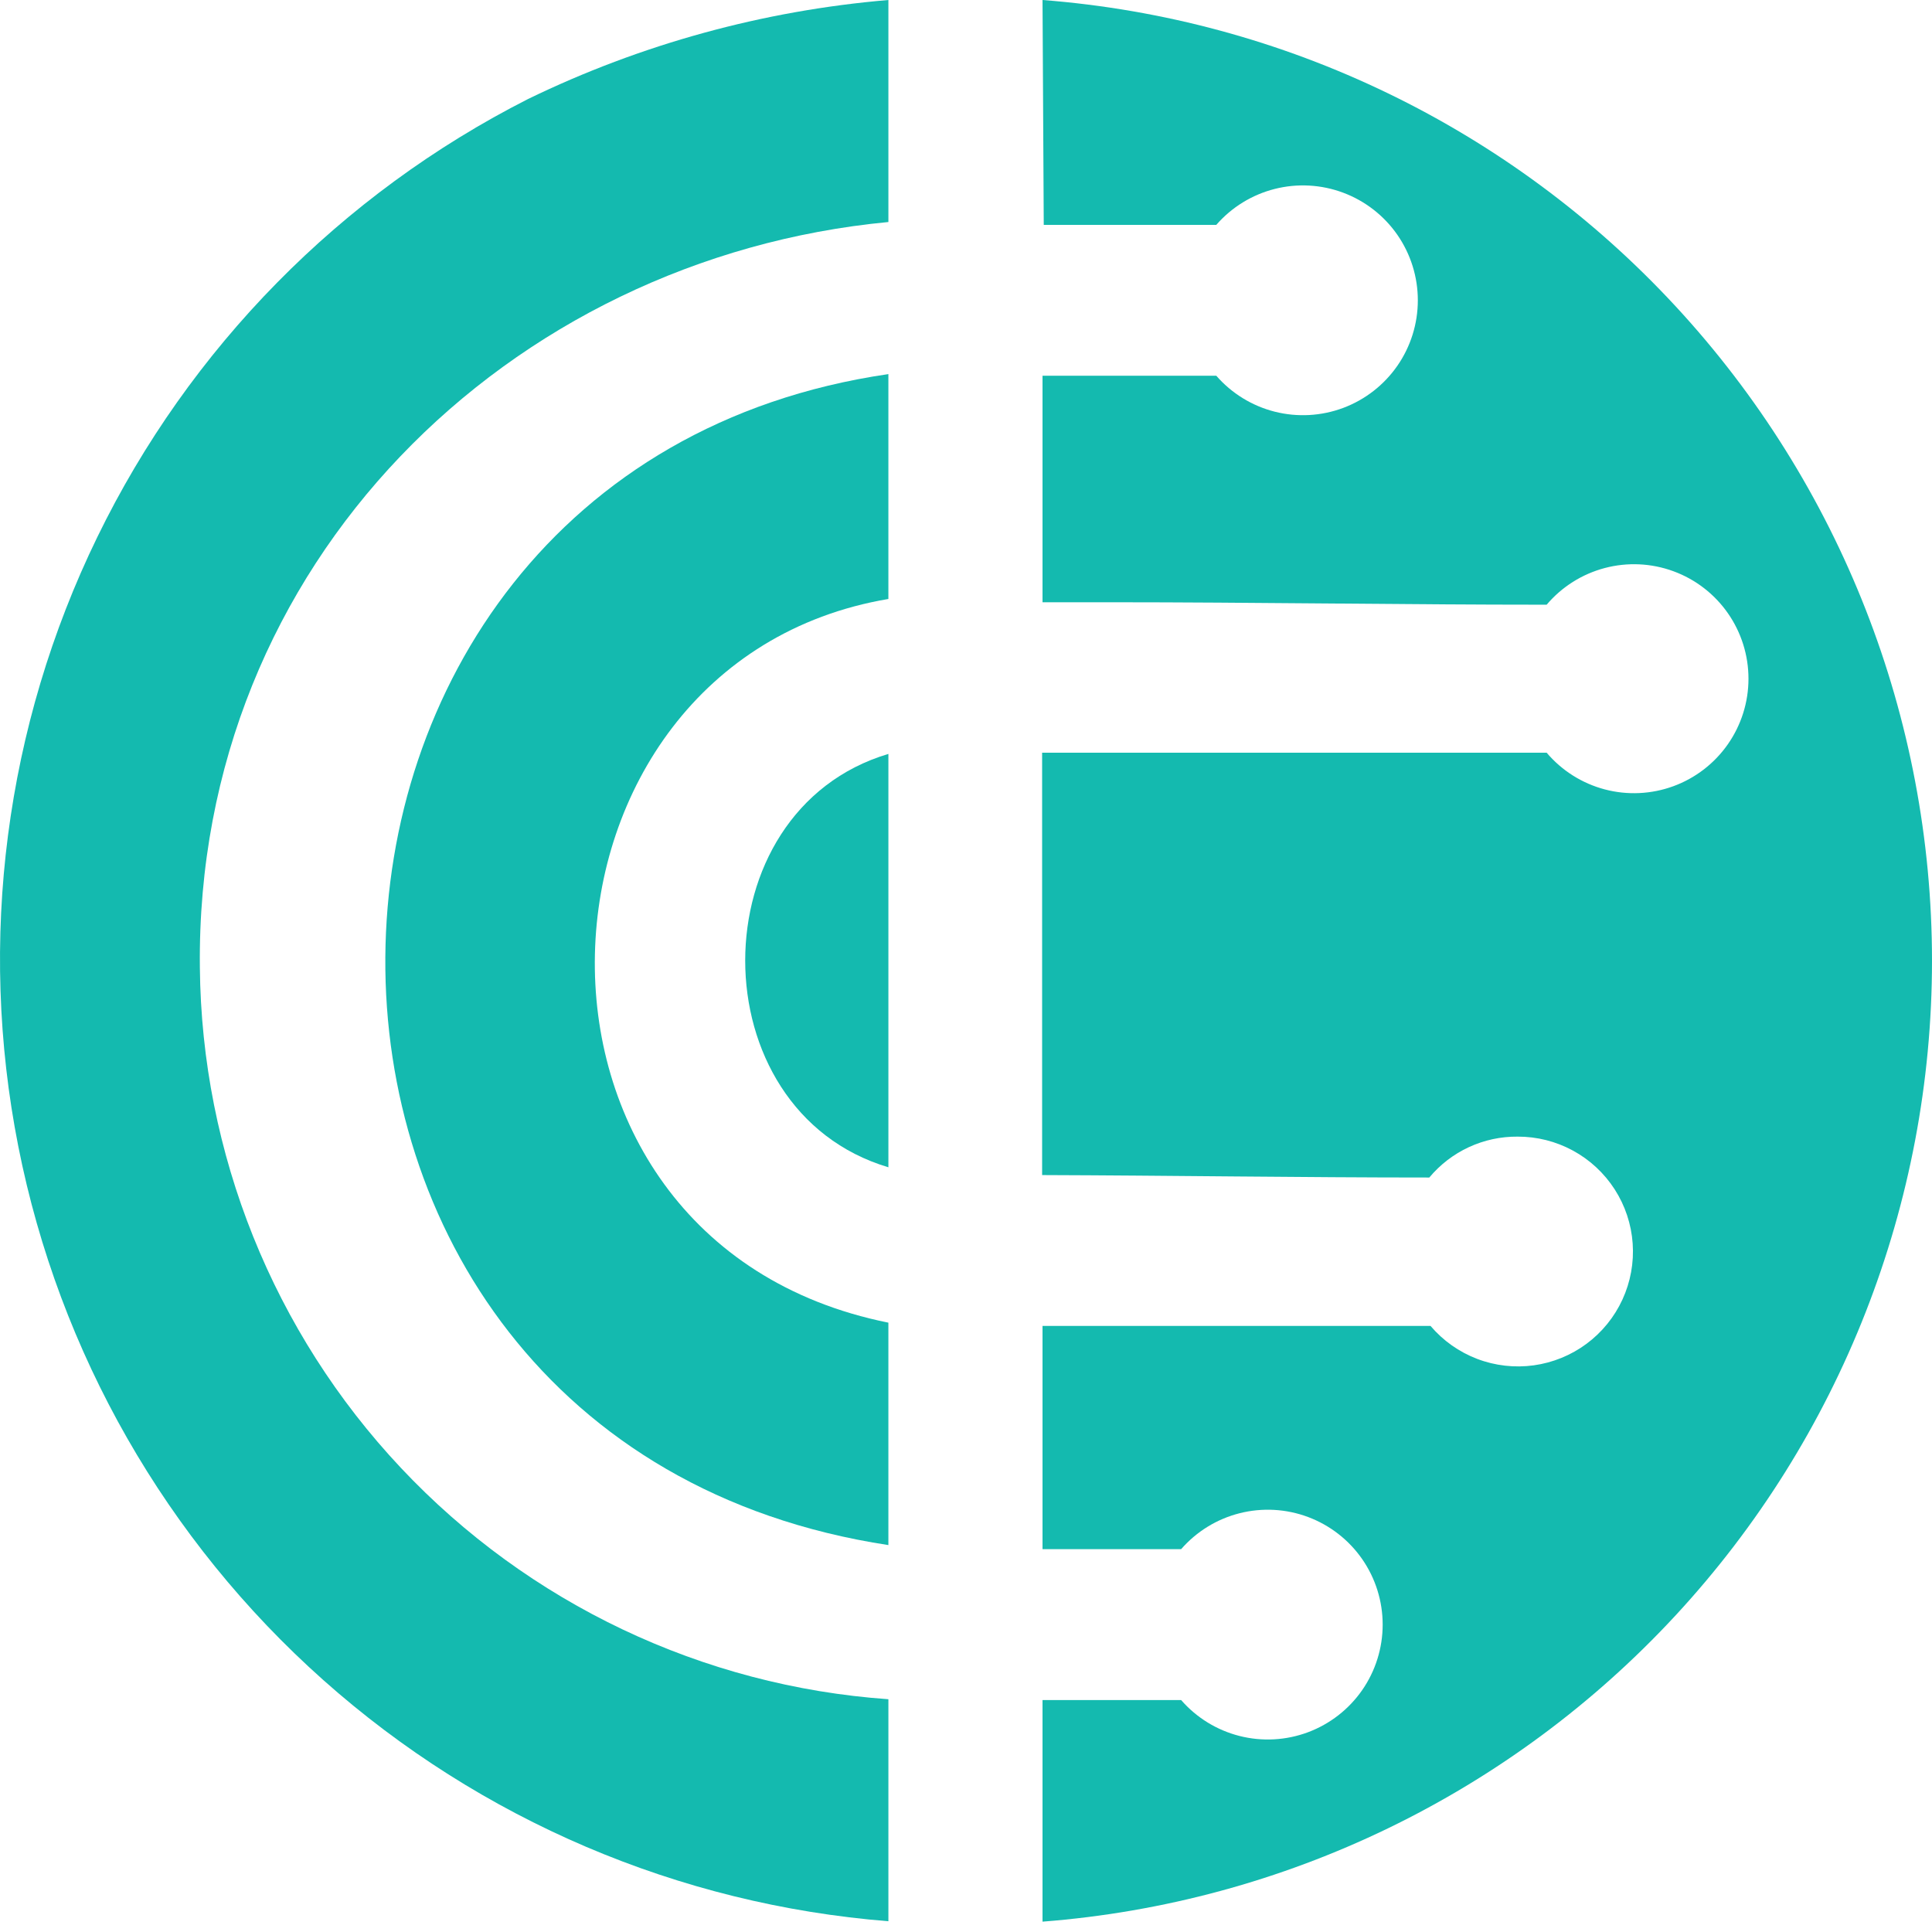 <svg width="120" height="120" viewBox="0 0 120 120" fill="none" xmlns="http://www.w3.org/2000/svg">
<path fill-rule="evenodd" clip-rule="evenodd" d="M64.753 0C79.785 1.161 93.826 7.952 104.068 19.016C114.31 30.08 120 44.602 120 59.678C120 74.755 114.31 89.277 104.068 100.341C93.826 111.405 79.785 118.196 64.753 119.357V105.593H73.362C74.316 106.689 75.583 107.468 76.992 107.825C78.4 108.182 79.885 108.1 81.246 107.591C82.607 107.081 83.78 106.168 84.609 104.974C85.437 103.78 85.88 102.361 85.88 100.907C85.88 99.454 85.437 98.035 84.609 96.841C83.78 95.647 82.607 94.734 81.246 94.224C79.885 93.715 78.4 93.633 76.992 93.99C75.583 94.347 74.316 95.126 73.362 96.222H64.753V82.356H88.853C89.63 83.27 90.624 83.973 91.744 84.401C92.865 84.829 94.075 84.967 95.262 84.804C96.45 84.64 97.578 84.18 98.541 83.466C99.504 82.752 100.272 81.806 100.773 80.717C101.274 79.627 101.493 78.429 101.408 77.233C101.324 76.037 100.94 74.881 100.291 73.873C99.642 72.865 98.75 72.036 97.696 71.464C96.642 70.891 95.461 70.594 94.262 70.598C93.217 70.589 92.183 70.812 91.234 71.251C90.285 71.691 89.446 72.335 88.777 73.138C80.803 73.138 72.626 73.011 64.728 72.986V46.752H96.065C97.007 47.864 98.267 48.659 99.675 49.031C101.083 49.403 102.571 49.333 103.938 48.832C105.306 48.331 106.486 47.421 107.32 46.227C108.154 45.033 108.601 43.612 108.601 42.156C108.601 40.7 108.154 39.278 107.32 38.084C106.486 36.89 105.306 35.981 103.938 35.48C102.571 34.978 101.083 34.909 99.675 35.281C98.267 35.653 97.007 36.448 96.065 37.559C87.05 37.559 77.857 37.407 68.994 37.407H64.753V23.338H75.546C76.5 24.434 77.767 25.213 79.175 25.57C80.584 25.927 82.069 25.845 83.43 25.336C84.791 24.826 85.964 23.913 86.793 22.719C87.621 21.525 88.064 20.106 88.064 18.653C88.064 17.199 87.621 15.78 86.793 14.586C85.964 13.392 84.791 12.479 83.43 11.97C82.069 11.46 80.584 11.378 79.175 11.735C77.767 12.092 76.5 12.871 75.546 13.967H64.829L64.753 0Z" fill="#14BAAF"/>
<path fill-rule="evenodd" clip-rule="evenodd" d="M55.18 119.332V105.542C43.641 104.731 32.832 99.603 24.906 91.178C16.98 82.753 12.52 71.651 12.414 60.085C12.135 34.944 31.638 16.024 55.18 13.79V0C47.408 0.657 39.823 2.74 32.806 6.146C21.159 12.058 11.761 21.614 6.044 33.359C0.328 45.104 -1.395 58.395 1.138 71.21C3.671 84.024 10.321 95.66 20.076 104.347C29.832 113.034 42.158 118.296 55.18 119.332Z" fill="#14BAAF"/>
<path fill-rule="evenodd" clip-rule="evenodd" d="M55.179 95.968V82.153C29.962 77.074 31.79 41.165 55.179 37.203V23.236C13.988 29.255 13.049 89.543 55.179 95.968Z" fill="#14BAAF"/>
<path fill-rule="evenodd" clip-rule="evenodd" d="M55.18 72.502V46.827C43.321 50.357 43.321 68.972 55.18 72.502Z" fill="#14BAAF"/>
</svg>
